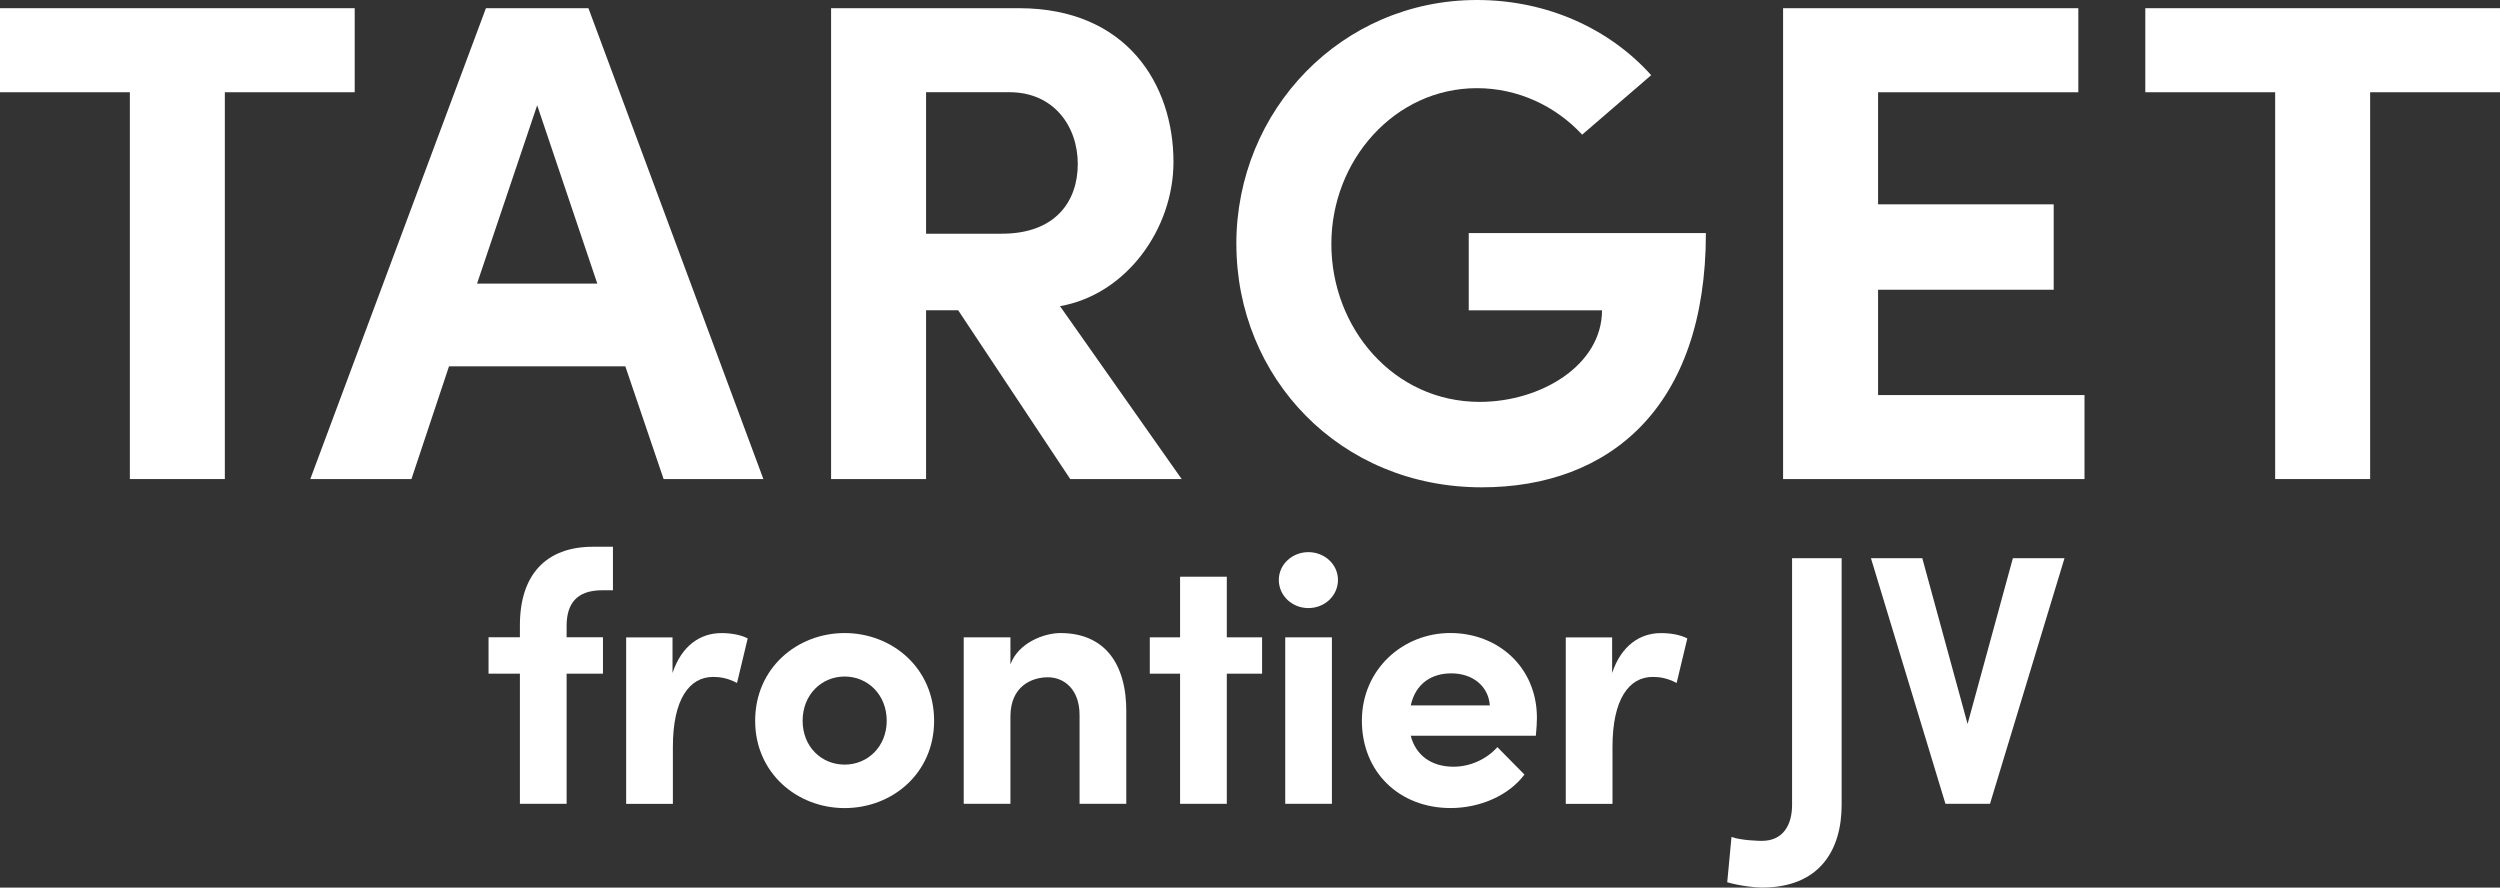 <?xml version="1.0" encoding="UTF-8"?><svg id="_レイヤー_2" xmlns="http://www.w3.org/2000/svg" viewBox="0 0 631.46 224.19"><rect x="0" y="0" width="631.46" height="224.19" fill="#333333" stroke="none"/><defs><style>.cls-1{fill:#fff;stroke-width:0px;}</style></defs><g id="_レイヤー_2-2"><path class="cls-1" d="M89.59,2.07v21.23h-32.8v97.7h-23.99V23.3H0V2.07h89.59Z"/><path class="cls-1" d="M167.62,121.01l-9.67-28.48h-44.54l-9.49,28.48h-25.55L122.74,2.07h25.89l44.19,118.94h-25.2ZM120.49,71.64h30.38l-15.19-45.05-15.19,45.05Z"/><path class="cls-1" d="M270.33,121.01l-28.31-42.64h-8.11v42.64h-23.99V2.07h47.47c27.27,0,39.01,19.33,39.01,38.84,0,16.92-11.91,33.49-28.66,36.42l30.73,43.67h-28.14ZM233.91,23.3v35.73h19.16c13.46,0,19.16-8.11,19.16-17.61s-6.04-18.13-17.26-18.13h-21.06Z"/><path class="cls-1" d="M312.28,61.63c0-33.83,26.58-61.63,60.76-61.63,17.95,0,33.66,7.42,44.02,18.99l-17.43,15.02c-6.73-7.25-16.23-11.74-26.58-11.74-20.71,0-36.77,18.13-36.77,39.36s15.71,39.88,37.46,39.88c15.54,0,30.9-9.32,30.9-23.13h-33.66v-19.51h59.9c0,44.02-24.34,64.22-56.62,64.22-35.91,0-61.97-27.79-61.97-61.45Z"/><path class="cls-1" d="M474.38,99.78h52.13v21.23h-76.13V2.07h74.57v21.23h-50.58v28.31h44.36v21.58h-44.36v26.58Z"/><path class="cls-1" d="M631.46,2.07v21.23h-32.8v97.7h-23.99V23.3h-32.8V2.07h89.59Z"/><path class="cls-1" d="M152.12,149.09c-6.75,0-8.91,3.69-9,8.73v3.15h9.18v9.18h-9.18v32.87h-11.8v-32.87h-7.92v-9.18h7.92v-3.06c0-12.61,6.48-19.81,18.46-19.81h5.04v10.99h-2.7Z"/><path class="cls-1" d="M188.86,161.25l-2.7,11.26c-2.52-1.35-4.59-1.53-6.03-1.53-6.03,0-10.17,5.67-10.17,17.65v14.41h-11.8v-42.05h11.71v9c2.34-7.02,7.11-10.08,12.34-10.08,2.25,0,4.77.36,6.66,1.35Z"/><path class="cls-1" d="M190.74,182.05c0-13.33,10.62-22.15,22.6-22.15s22.6,8.82,22.6,22.15-10.62,22.06-22.6,22.06-22.6-8.82-22.6-22.06ZM223.97,182.05c0-6.57-4.77-11.17-10.62-11.17s-10.62,4.59-10.62,11.17,4.77,11.08,10.62,11.08,10.62-4.59,10.62-11.08Z"/><path class="cls-1" d="M284.48,179.98v23.05h-11.8v-22.42c0-6.57-3.96-9.54-8.01-9.54s-9.45,2.25-9.45,9.9v22.06h-11.8v-42.05h11.8v6.84c1.98-5.49,8.55-7.92,12.61-7.92,10.98,0,16.75,7.47,16.66,20.08Z"/><path class="cls-1" d="M318.78,160.98v9.18h-8.91v32.87h-11.8v-32.87h-7.65v-9.18h7.65v-15.31h11.8v15.31h8.91Z"/><path class="cls-1" d="M323.01,146.48c0-3.96,3.42-7.02,7.47-7.02s7.47,3.06,7.47,7.02-3.33,7.11-7.47,7.11-7.47-3.15-7.47-7.11ZM324.63,203.03v-42.05h11.79v42.05h-11.79Z"/><path class="cls-1" d="M387.93,185.83h-31.6c1.26,4.95,5.22,7.83,10.8,7.83,4.32,0,8.46-1.98,11.08-4.95l6.84,6.93c-3.96,5.31-11.26,8.46-18.64,8.46-12.97,0-22.42-9.09-22.42-22.06s10.35-22.15,22.33-22.15,21.88,8.55,21.88,21.43c0,1.17-.09,2.61-.27,4.5ZM376.31,178.18c-.36-4.95-4.41-8.1-9.72-8.1-4.86,0-9,2.43-10.26,8.1h19.99Z"/><path class="cls-1" d="M426.19,161.25l-2.7,11.26c-2.52-1.35-4.59-1.53-6.03-1.53-6.03,0-10.17,5.67-10.17,17.65v14.41h-11.8v-42.05h11.71v9c2.34-7.02,7.11-10.08,12.34-10.08,2.25,0,4.77.36,6.66,1.35Z"/><path class="cls-1" d="M436.27,222.84l1.08-11.44c2.43.9,7.11.99,7.65.99,5.49,0,7.65-4.14,7.65-9.09v-62.31h12.52v62.31c0,11.35-5.49,20.89-20.17,20.89-1.71,0-5.67-.45-8.73-1.35Z"/><path class="cls-1" d="M508.4,140.99h13.06l-18.82,62.04h-11.25l-18.82-62.04h12.97l11.44,41.87,11.44-41.87Z"/></g></svg>